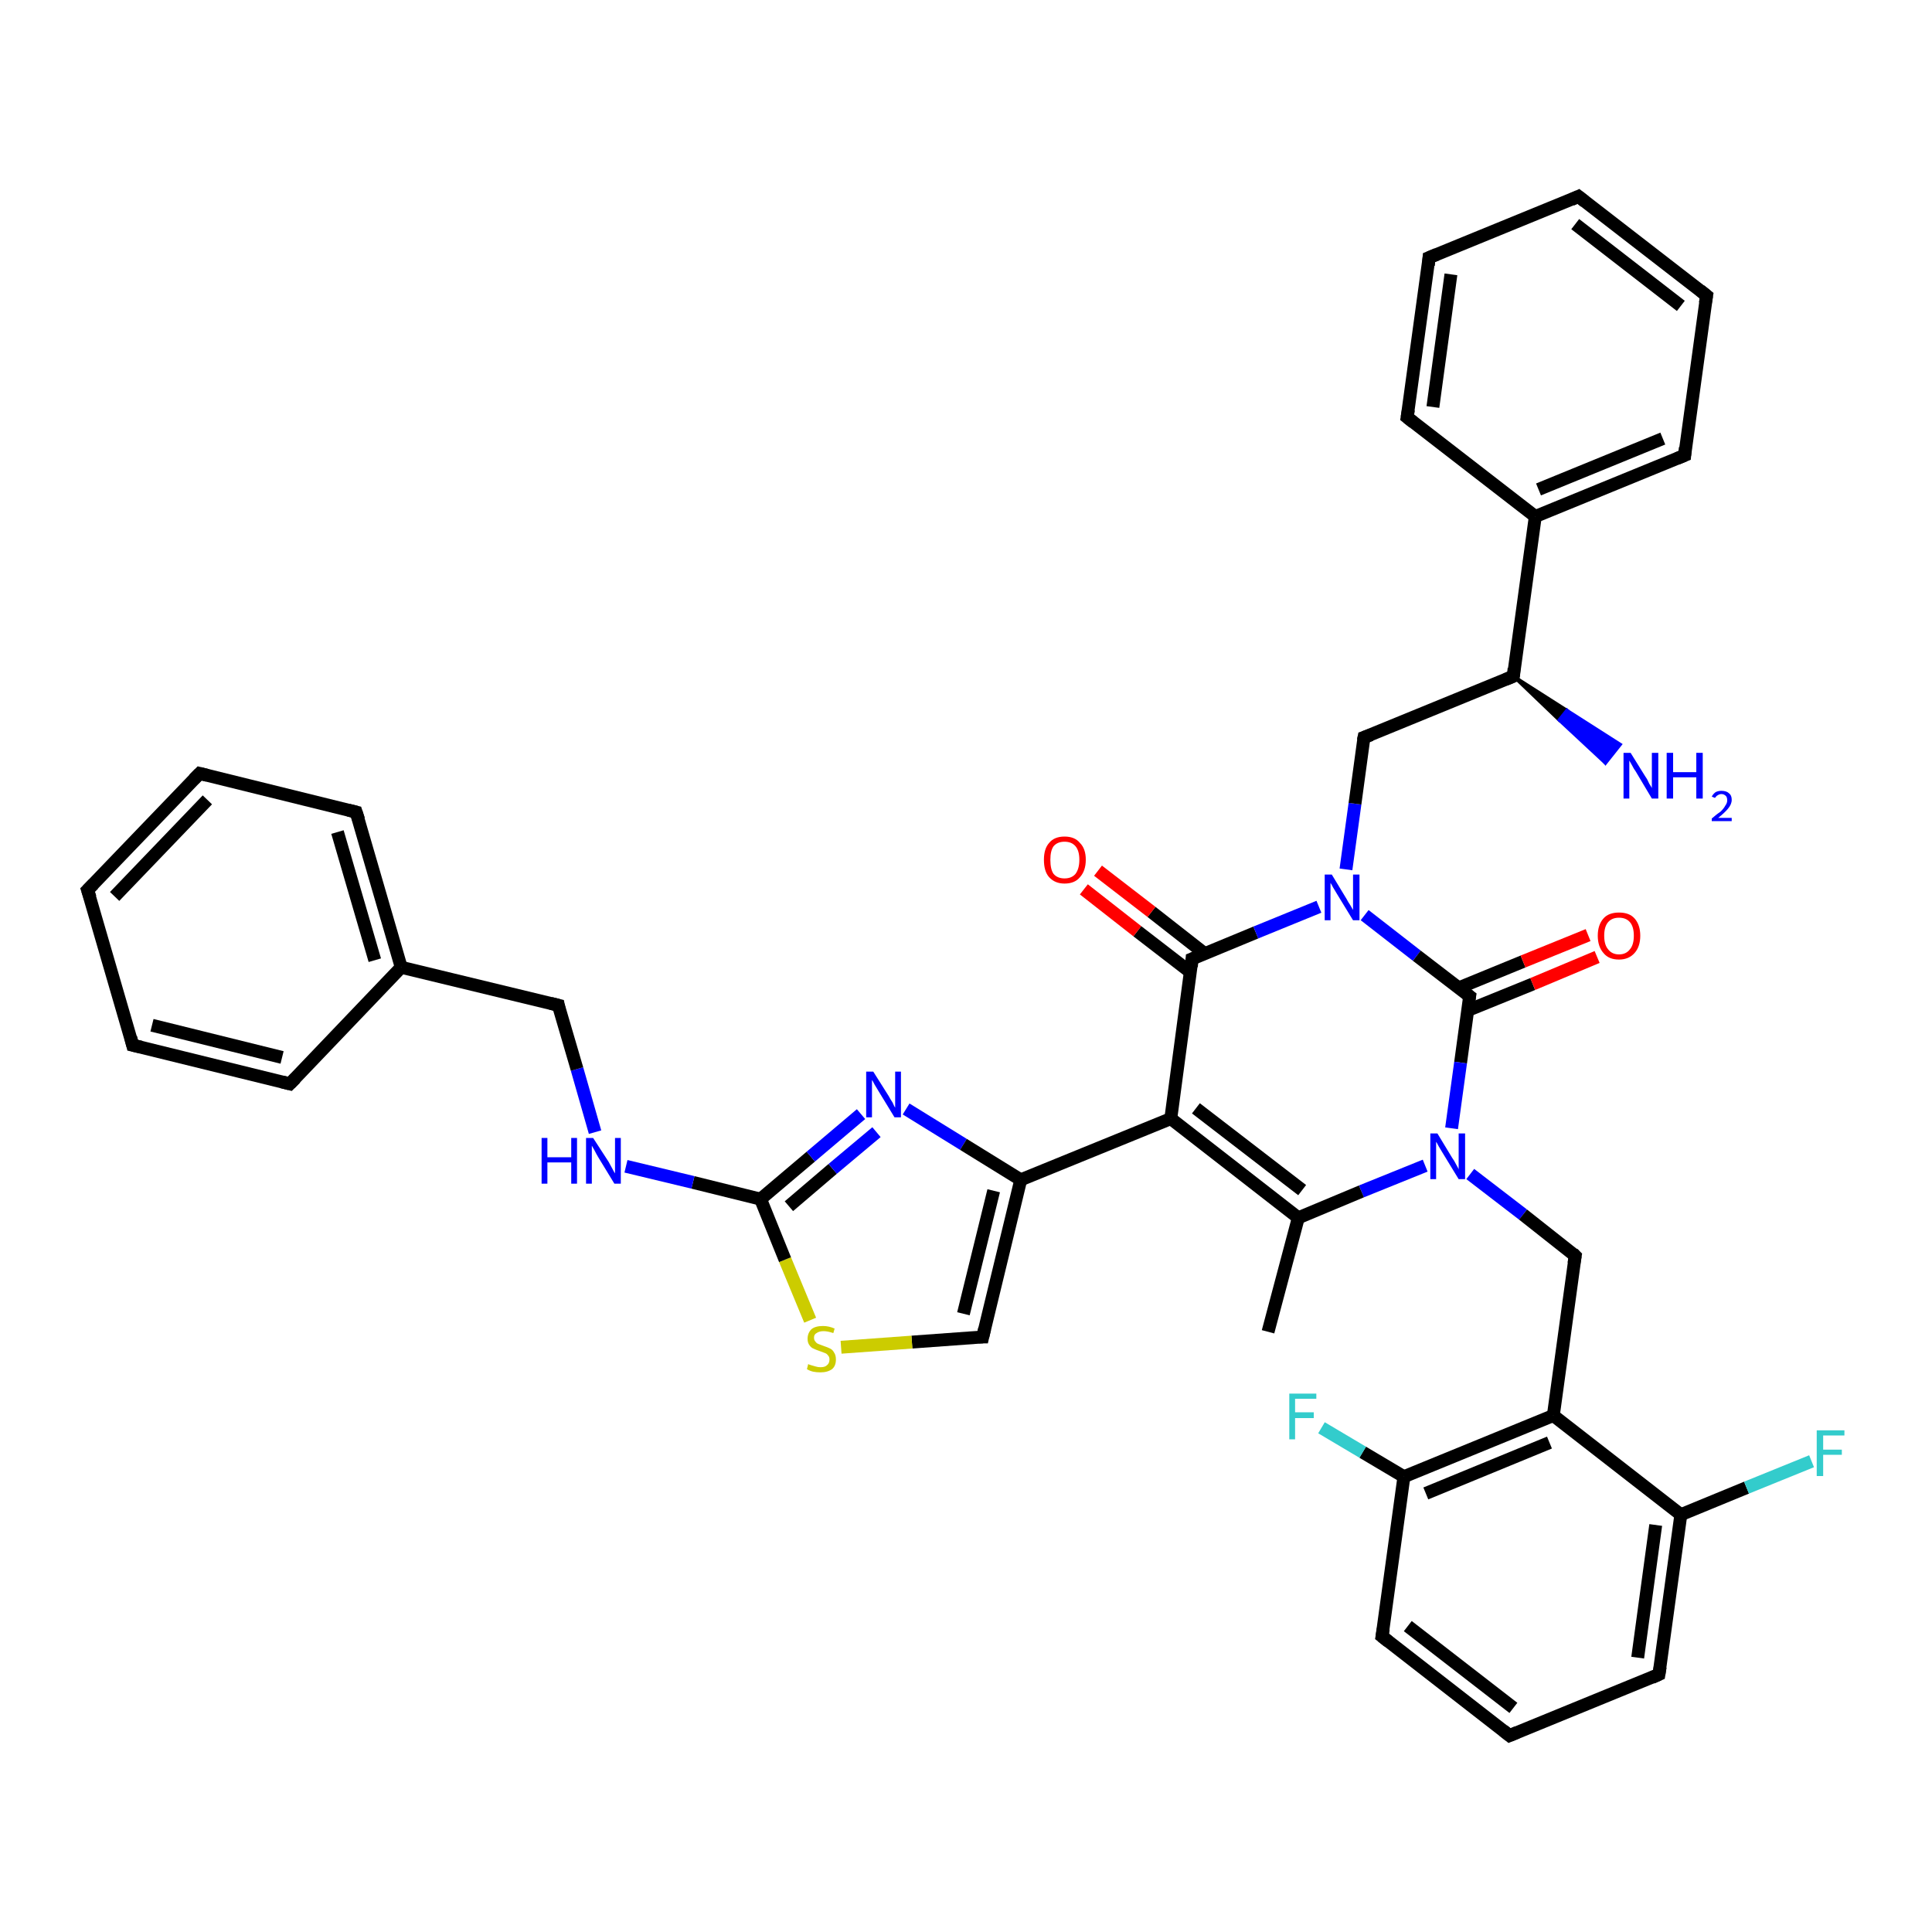 <?xml version='1.0' encoding='iso-8859-1'?>
<svg version='1.1' baseProfile='full'
              xmlns='http://www.w3.org/2000/svg'
                      xmlns:rdkit='http://www.rdkit.org/xml'
                      xmlns:xlink='http://www.w3.org/1999/xlink'
                  xml:space='preserve'
width='300px' height='300px' viewBox='0 0 300 300'>
<!-- END OF HEADER -->
<rect style='opacity:1.0;fill:#FFFFFF;stroke:none' width='300.0' height='300.0' x='0.0' y='0.0'> </rect>
<path class='bond-0 atom-0 atom-1' d='M 196.9,206.8 L 201.6,189.1' style='fill:none;fill-rule:evenodd;stroke:#000000;stroke-width:2.0px;stroke-linecap:butt;stroke-linejoin:miter;stroke-opacity:1' />
<path class='bond-1 atom-1 atom-2' d='M 201.6,189.1 L 181.8,173.7' style='fill:none;fill-rule:evenodd;stroke:#000000;stroke-width:2.0px;stroke-linecap:butt;stroke-linejoin:miter;stroke-opacity:1' />
<path class='bond-1 atom-1 atom-2' d='M 202.2,184.8 L 185.7,172.1' style='fill:none;fill-rule:evenodd;stroke:#000000;stroke-width:2.0px;stroke-linecap:butt;stroke-linejoin:miter;stroke-opacity:1' />
<path class='bond-2 atom-2 atom-3' d='M 181.8,173.7 L 158.5,183.2' style='fill:none;fill-rule:evenodd;stroke:#000000;stroke-width:2.0px;stroke-linecap:butt;stroke-linejoin:miter;stroke-opacity:1' />
<path class='bond-3 atom-3 atom-4' d='M 158.5,183.2 L 152.6,207.6' style='fill:none;fill-rule:evenodd;stroke:#000000;stroke-width:2.0px;stroke-linecap:butt;stroke-linejoin:miter;stroke-opacity:1' />
<path class='bond-3 atom-3 atom-4' d='M 154.3,184.9 L 149.6,204.0' style='fill:none;fill-rule:evenodd;stroke:#000000;stroke-width:2.0px;stroke-linecap:butt;stroke-linejoin:miter;stroke-opacity:1' />
<path class='bond-4 atom-4 atom-5' d='M 152.6,207.6 L 141.6,208.4' style='fill:none;fill-rule:evenodd;stroke:#000000;stroke-width:2.0px;stroke-linecap:butt;stroke-linejoin:miter;stroke-opacity:1' />
<path class='bond-4 atom-4 atom-5' d='M 141.6,208.4 L 130.6,209.2' style='fill:none;fill-rule:evenodd;stroke:#CCCC00;stroke-width:2.0px;stroke-linecap:butt;stroke-linejoin:miter;stroke-opacity:1' />
<path class='bond-5 atom-5 atom-6' d='M 125.8,205.0 L 121.9,195.6' style='fill:none;fill-rule:evenodd;stroke:#CCCC00;stroke-width:2.0px;stroke-linecap:butt;stroke-linejoin:miter;stroke-opacity:1' />
<path class='bond-5 atom-5 atom-6' d='M 121.9,195.6 L 118.1,186.2' style='fill:none;fill-rule:evenodd;stroke:#000000;stroke-width:2.0px;stroke-linecap:butt;stroke-linejoin:miter;stroke-opacity:1' />
<path class='bond-6 atom-6 atom-7' d='M 118.1,186.2 L 107.6,183.6' style='fill:none;fill-rule:evenodd;stroke:#000000;stroke-width:2.0px;stroke-linecap:butt;stroke-linejoin:miter;stroke-opacity:1' />
<path class='bond-6 atom-6 atom-7' d='M 107.6,183.6 L 97.2,181.1' style='fill:none;fill-rule:evenodd;stroke:#0000FF;stroke-width:2.0px;stroke-linecap:butt;stroke-linejoin:miter;stroke-opacity:1' />
<path class='bond-7 atom-7 atom-8' d='M 92.4,175.8 L 89.6,166.0' style='fill:none;fill-rule:evenodd;stroke:#0000FF;stroke-width:2.0px;stroke-linecap:butt;stroke-linejoin:miter;stroke-opacity:1' />
<path class='bond-7 atom-7 atom-8' d='M 89.6,166.0 L 86.7,156.1' style='fill:none;fill-rule:evenodd;stroke:#000000;stroke-width:2.0px;stroke-linecap:butt;stroke-linejoin:miter;stroke-opacity:1' />
<path class='bond-8 atom-8 atom-9' d='M 86.7,156.1 L 62.3,150.2' style='fill:none;fill-rule:evenodd;stroke:#000000;stroke-width:2.0px;stroke-linecap:butt;stroke-linejoin:miter;stroke-opacity:1' />
<path class='bond-9 atom-9 atom-10' d='M 62.3,150.2 L 55.3,126.1' style='fill:none;fill-rule:evenodd;stroke:#000000;stroke-width:2.0px;stroke-linecap:butt;stroke-linejoin:miter;stroke-opacity:1' />
<path class='bond-9 atom-9 atom-10' d='M 58.2,149.1 L 52.4,129.2' style='fill:none;fill-rule:evenodd;stroke:#000000;stroke-width:2.0px;stroke-linecap:butt;stroke-linejoin:miter;stroke-opacity:1' />
<path class='bond-10 atom-10 atom-11' d='M 55.3,126.1 L 31.0,120.1' style='fill:none;fill-rule:evenodd;stroke:#000000;stroke-width:2.0px;stroke-linecap:butt;stroke-linejoin:miter;stroke-opacity:1' />
<path class='bond-11 atom-11 atom-12' d='M 31.0,120.1 L 13.6,138.2' style='fill:none;fill-rule:evenodd;stroke:#000000;stroke-width:2.0px;stroke-linecap:butt;stroke-linejoin:miter;stroke-opacity:1' />
<path class='bond-11 atom-11 atom-12' d='M 32.2,124.2 L 17.8,139.2' style='fill:none;fill-rule:evenodd;stroke:#000000;stroke-width:2.0px;stroke-linecap:butt;stroke-linejoin:miter;stroke-opacity:1' />
<path class='bond-12 atom-12 atom-13' d='M 13.6,138.2 L 20.6,162.3' style='fill:none;fill-rule:evenodd;stroke:#000000;stroke-width:2.0px;stroke-linecap:butt;stroke-linejoin:miter;stroke-opacity:1' />
<path class='bond-13 atom-13 atom-14' d='M 20.6,162.3 L 45.0,168.3' style='fill:none;fill-rule:evenodd;stroke:#000000;stroke-width:2.0px;stroke-linecap:butt;stroke-linejoin:miter;stroke-opacity:1' />
<path class='bond-13 atom-13 atom-14' d='M 23.6,159.2 L 43.8,164.2' style='fill:none;fill-rule:evenodd;stroke:#000000;stroke-width:2.0px;stroke-linecap:butt;stroke-linejoin:miter;stroke-opacity:1' />
<path class='bond-14 atom-6 atom-15' d='M 118.1,186.2 L 125.9,179.6' style='fill:none;fill-rule:evenodd;stroke:#000000;stroke-width:2.0px;stroke-linecap:butt;stroke-linejoin:miter;stroke-opacity:1' />
<path class='bond-14 atom-6 atom-15' d='M 125.9,179.6 L 133.7,173.0' style='fill:none;fill-rule:evenodd;stroke:#0000FF;stroke-width:2.0px;stroke-linecap:butt;stroke-linejoin:miter;stroke-opacity:1' />
<path class='bond-14 atom-6 atom-15' d='M 122.5,187.3 L 129.3,181.5' style='fill:none;fill-rule:evenodd;stroke:#000000;stroke-width:2.0px;stroke-linecap:butt;stroke-linejoin:miter;stroke-opacity:1' />
<path class='bond-14 atom-6 atom-15' d='M 129.3,181.5 L 136.1,175.8' style='fill:none;fill-rule:evenodd;stroke:#0000FF;stroke-width:2.0px;stroke-linecap:butt;stroke-linejoin:miter;stroke-opacity:1' />
<path class='bond-15 atom-2 atom-16' d='M 181.8,173.7 L 185.1,148.9' style='fill:none;fill-rule:evenodd;stroke:#000000;stroke-width:2.0px;stroke-linecap:butt;stroke-linejoin:miter;stroke-opacity:1' />
<path class='bond-16 atom-16 atom-17' d='M 187.1,148.1 L 178.8,141.6' style='fill:none;fill-rule:evenodd;stroke:#000000;stroke-width:2.0px;stroke-linecap:butt;stroke-linejoin:miter;stroke-opacity:1' />
<path class='bond-16 atom-16 atom-17' d='M 178.8,141.6 L 170.5,135.2' style='fill:none;fill-rule:evenodd;stroke:#FF0000;stroke-width:2.0px;stroke-linecap:butt;stroke-linejoin:miter;stroke-opacity:1' />
<path class='bond-16 atom-16 atom-17' d='M 184.9,151.0 L 176.6,144.6' style='fill:none;fill-rule:evenodd;stroke:#000000;stroke-width:2.0px;stroke-linecap:butt;stroke-linejoin:miter;stroke-opacity:1' />
<path class='bond-16 atom-16 atom-17' d='M 176.6,144.6 L 168.3,138.1' style='fill:none;fill-rule:evenodd;stroke:#FF0000;stroke-width:2.0px;stroke-linecap:butt;stroke-linejoin:miter;stroke-opacity:1' />
<path class='bond-17 atom-16 atom-18' d='M 185.1,148.9 L 195.0,144.8' style='fill:none;fill-rule:evenodd;stroke:#000000;stroke-width:2.0px;stroke-linecap:butt;stroke-linejoin:miter;stroke-opacity:1' />
<path class='bond-17 atom-16 atom-18' d='M 195.0,144.8 L 204.8,140.8' style='fill:none;fill-rule:evenodd;stroke:#0000FF;stroke-width:2.0px;stroke-linecap:butt;stroke-linejoin:miter;stroke-opacity:1' />
<path class='bond-18 atom-18 atom-19' d='M 209.0,135.0 L 210.4,124.8' style='fill:none;fill-rule:evenodd;stroke:#0000FF;stroke-width:2.0px;stroke-linecap:butt;stroke-linejoin:miter;stroke-opacity:1' />
<path class='bond-18 atom-18 atom-19' d='M 210.4,124.8 L 211.8,114.5' style='fill:none;fill-rule:evenodd;stroke:#000000;stroke-width:2.0px;stroke-linecap:butt;stroke-linejoin:miter;stroke-opacity:1' />
<path class='bond-19 atom-19 atom-20' d='M 211.8,114.5 L 235.0,105.0' style='fill:none;fill-rule:evenodd;stroke:#000000;stroke-width:2.0px;stroke-linecap:butt;stroke-linejoin:miter;stroke-opacity:1' />
<path class='bond-20 atom-20 atom-21' d='M 235.0,105.0 L 243.3,110.3 L 242.1,111.8 Z' style='fill:#000000;fill-rule:evenodd;fill-opacity:1;stroke:#000000;stroke-width:0.5px;stroke-linecap:butt;stroke-linejoin:miter;stroke-opacity:1;' />
<path class='bond-20 atom-20 atom-21' d='M 243.3,110.3 L 249.3,118.5 L 251.6,115.6 Z' style='fill:#0000FF;fill-rule:evenodd;fill-opacity:1;stroke:#0000FF;stroke-width:0.5px;stroke-linecap:butt;stroke-linejoin:miter;stroke-opacity:1;' />
<path class='bond-20 atom-20 atom-21' d='M 243.3,110.3 L 242.1,111.8 L 249.3,118.5 Z' style='fill:#0000FF;fill-rule:evenodd;fill-opacity:1;stroke:#0000FF;stroke-width:0.5px;stroke-linecap:butt;stroke-linejoin:miter;stroke-opacity:1;' />
<path class='bond-21 atom-20 atom-22' d='M 235.0,105.0 L 238.4,80.2' style='fill:none;fill-rule:evenodd;stroke:#000000;stroke-width:2.0px;stroke-linecap:butt;stroke-linejoin:miter;stroke-opacity:1' />
<path class='bond-22 atom-22 atom-23' d='M 238.4,80.2 L 261.6,70.7' style='fill:none;fill-rule:evenodd;stroke:#000000;stroke-width:2.0px;stroke-linecap:butt;stroke-linejoin:miter;stroke-opacity:1' />
<path class='bond-22 atom-22 atom-23' d='M 238.9,76.0 L 258.2,68.1' style='fill:none;fill-rule:evenodd;stroke:#000000;stroke-width:2.0px;stroke-linecap:butt;stroke-linejoin:miter;stroke-opacity:1' />
<path class='bond-23 atom-23 atom-24' d='M 261.6,70.7 L 265.0,45.9' style='fill:none;fill-rule:evenodd;stroke:#000000;stroke-width:2.0px;stroke-linecap:butt;stroke-linejoin:miter;stroke-opacity:1' />
<path class='bond-24 atom-24 atom-25' d='M 265.0,45.9 L 245.1,30.5' style='fill:none;fill-rule:evenodd;stroke:#000000;stroke-width:2.0px;stroke-linecap:butt;stroke-linejoin:miter;stroke-opacity:1' />
<path class='bond-24 atom-24 atom-25' d='M 261.0,47.5 L 244.6,34.8' style='fill:none;fill-rule:evenodd;stroke:#000000;stroke-width:2.0px;stroke-linecap:butt;stroke-linejoin:miter;stroke-opacity:1' />
<path class='bond-25 atom-25 atom-26' d='M 245.1,30.5 L 221.9,40.0' style='fill:none;fill-rule:evenodd;stroke:#000000;stroke-width:2.0px;stroke-linecap:butt;stroke-linejoin:miter;stroke-opacity:1' />
<path class='bond-26 atom-26 atom-27' d='M 221.9,40.0 L 218.5,64.8' style='fill:none;fill-rule:evenodd;stroke:#000000;stroke-width:2.0px;stroke-linecap:butt;stroke-linejoin:miter;stroke-opacity:1' />
<path class='bond-26 atom-26 atom-27' d='M 225.3,42.6 L 222.5,63.2' style='fill:none;fill-rule:evenodd;stroke:#000000;stroke-width:2.0px;stroke-linecap:butt;stroke-linejoin:miter;stroke-opacity:1' />
<path class='bond-27 atom-18 atom-28' d='M 211.9,142.1 L 220.0,148.4' style='fill:none;fill-rule:evenodd;stroke:#0000FF;stroke-width:2.0px;stroke-linecap:butt;stroke-linejoin:miter;stroke-opacity:1' />
<path class='bond-27 atom-18 atom-28' d='M 220.0,148.4 L 228.2,154.7' style='fill:none;fill-rule:evenodd;stroke:#000000;stroke-width:2.0px;stroke-linecap:butt;stroke-linejoin:miter;stroke-opacity:1' />
<path class='bond-28 atom-28 atom-29' d='M 227.9,156.9 L 238.0,152.8' style='fill:none;fill-rule:evenodd;stroke:#000000;stroke-width:2.0px;stroke-linecap:butt;stroke-linejoin:miter;stroke-opacity:1' />
<path class='bond-28 atom-28 atom-29' d='M 238.0,152.8 L 248.0,148.6' style='fill:none;fill-rule:evenodd;stroke:#FF0000;stroke-width:2.0px;stroke-linecap:butt;stroke-linejoin:miter;stroke-opacity:1' />
<path class='bond-28 atom-28 atom-29' d='M 226.5,153.4 L 236.5,149.3' style='fill:none;fill-rule:evenodd;stroke:#000000;stroke-width:2.0px;stroke-linecap:butt;stroke-linejoin:miter;stroke-opacity:1' />
<path class='bond-28 atom-28 atom-29' d='M 236.5,149.3 L 246.6,145.2' style='fill:none;fill-rule:evenodd;stroke:#FF0000;stroke-width:2.0px;stroke-linecap:butt;stroke-linejoin:miter;stroke-opacity:1' />
<path class='bond-29 atom-28 atom-30' d='M 228.2,154.7 L 226.8,165.0' style='fill:none;fill-rule:evenodd;stroke:#000000;stroke-width:2.0px;stroke-linecap:butt;stroke-linejoin:miter;stroke-opacity:1' />
<path class='bond-29 atom-28 atom-30' d='M 226.8,165.0 L 225.4,175.2' style='fill:none;fill-rule:evenodd;stroke:#0000FF;stroke-width:2.0px;stroke-linecap:butt;stroke-linejoin:miter;stroke-opacity:1' />
<path class='bond-30 atom-30 atom-31' d='M 228.3,182.3 L 236.5,188.6' style='fill:none;fill-rule:evenodd;stroke:#0000FF;stroke-width:2.0px;stroke-linecap:butt;stroke-linejoin:miter;stroke-opacity:1' />
<path class='bond-30 atom-30 atom-31' d='M 236.5,188.6 L 244.6,195.0' style='fill:none;fill-rule:evenodd;stroke:#000000;stroke-width:2.0px;stroke-linecap:butt;stroke-linejoin:miter;stroke-opacity:1' />
<path class='bond-31 atom-31 atom-32' d='M 244.6,195.0 L 241.2,219.8' style='fill:none;fill-rule:evenodd;stroke:#000000;stroke-width:2.0px;stroke-linecap:butt;stroke-linejoin:miter;stroke-opacity:1' />
<path class='bond-32 atom-32 atom-33' d='M 241.2,219.8 L 218.0,229.3' style='fill:none;fill-rule:evenodd;stroke:#000000;stroke-width:2.0px;stroke-linecap:butt;stroke-linejoin:miter;stroke-opacity:1' />
<path class='bond-32 atom-32 atom-33' d='M 240.6,224.0 L 221.4,231.9' style='fill:none;fill-rule:evenodd;stroke:#000000;stroke-width:2.0px;stroke-linecap:butt;stroke-linejoin:miter;stroke-opacity:1' />
<path class='bond-33 atom-33 atom-34' d='M 218.0,229.3 L 211.6,225.5' style='fill:none;fill-rule:evenodd;stroke:#000000;stroke-width:2.0px;stroke-linecap:butt;stroke-linejoin:miter;stroke-opacity:1' />
<path class='bond-33 atom-33 atom-34' d='M 211.6,225.5 L 205.2,221.7' style='fill:none;fill-rule:evenodd;stroke:#33CCCC;stroke-width:2.0px;stroke-linecap:butt;stroke-linejoin:miter;stroke-opacity:1' />
<path class='bond-34 atom-33 atom-35' d='M 218.0,229.3 L 214.6,254.1' style='fill:none;fill-rule:evenodd;stroke:#000000;stroke-width:2.0px;stroke-linecap:butt;stroke-linejoin:miter;stroke-opacity:1' />
<path class='bond-35 atom-35 atom-36' d='M 214.6,254.1 L 234.4,269.5' style='fill:none;fill-rule:evenodd;stroke:#000000;stroke-width:2.0px;stroke-linecap:butt;stroke-linejoin:miter;stroke-opacity:1' />
<path class='bond-35 atom-35 atom-36' d='M 218.6,252.5 L 235.0,265.2' style='fill:none;fill-rule:evenodd;stroke:#000000;stroke-width:2.0px;stroke-linecap:butt;stroke-linejoin:miter;stroke-opacity:1' />
<path class='bond-36 atom-36 atom-37' d='M 234.4,269.5 L 257.6,260.0' style='fill:none;fill-rule:evenodd;stroke:#000000;stroke-width:2.0px;stroke-linecap:butt;stroke-linejoin:miter;stroke-opacity:1' />
<path class='bond-37 atom-37 atom-38' d='M 257.6,260.0 L 261.0,235.2' style='fill:none;fill-rule:evenodd;stroke:#000000;stroke-width:2.0px;stroke-linecap:butt;stroke-linejoin:miter;stroke-opacity:1' />
<path class='bond-37 atom-37 atom-38' d='M 254.3,257.4 L 257.1,236.8' style='fill:none;fill-rule:evenodd;stroke:#000000;stroke-width:2.0px;stroke-linecap:butt;stroke-linejoin:miter;stroke-opacity:1' />
<path class='bond-38 atom-38 atom-39' d='M 261.0,235.2 L 271.2,231.0' style='fill:none;fill-rule:evenodd;stroke:#000000;stroke-width:2.0px;stroke-linecap:butt;stroke-linejoin:miter;stroke-opacity:1' />
<path class='bond-38 atom-38 atom-39' d='M 271.2,231.0 L 281.3,226.9' style='fill:none;fill-rule:evenodd;stroke:#33CCCC;stroke-width:2.0px;stroke-linecap:butt;stroke-linejoin:miter;stroke-opacity:1' />
<path class='bond-39 atom-30 atom-1' d='M 221.3,181.0 L 211.4,185.0' style='fill:none;fill-rule:evenodd;stroke:#0000FF;stroke-width:2.0px;stroke-linecap:butt;stroke-linejoin:miter;stroke-opacity:1' />
<path class='bond-39 atom-30 atom-1' d='M 211.4,185.0 L 201.6,189.1' style='fill:none;fill-rule:evenodd;stroke:#000000;stroke-width:2.0px;stroke-linecap:butt;stroke-linejoin:miter;stroke-opacity:1' />
<path class='bond-40 atom-38 atom-32' d='M 261.0,235.2 L 241.2,219.8' style='fill:none;fill-rule:evenodd;stroke:#000000;stroke-width:2.0px;stroke-linecap:butt;stroke-linejoin:miter;stroke-opacity:1' />
<path class='bond-41 atom-15 atom-3' d='M 140.7,172.2 L 149.6,177.7' style='fill:none;fill-rule:evenodd;stroke:#0000FF;stroke-width:2.0px;stroke-linecap:butt;stroke-linejoin:miter;stroke-opacity:1' />
<path class='bond-41 atom-15 atom-3' d='M 149.6,177.7 L 158.5,183.2' style='fill:none;fill-rule:evenodd;stroke:#000000;stroke-width:2.0px;stroke-linecap:butt;stroke-linejoin:miter;stroke-opacity:1' />
<path class='bond-42 atom-27 atom-22' d='M 218.5,64.8 L 238.4,80.2' style='fill:none;fill-rule:evenodd;stroke:#000000;stroke-width:2.0px;stroke-linecap:butt;stroke-linejoin:miter;stroke-opacity:1' />
<path class='bond-43 atom-14 atom-9' d='M 45.0,168.3 L 62.3,150.2' style='fill:none;fill-rule:evenodd;stroke:#000000;stroke-width:2.0px;stroke-linecap:butt;stroke-linejoin:miter;stroke-opacity:1' />
<path d='M 152.9,206.3 L 152.6,207.6 L 152.0,207.6' style='fill:none;stroke:#000000;stroke-width:2.0px;stroke-linecap:butt;stroke-linejoin:miter;stroke-opacity:1;' />
<path d='M 86.8,156.6 L 86.7,156.1 L 85.5,155.8' style='fill:none;stroke:#000000;stroke-width:2.0px;stroke-linecap:butt;stroke-linejoin:miter;stroke-opacity:1;' />
<path d='M 55.7,127.3 L 55.3,126.1 L 54.1,125.8' style='fill:none;stroke:#000000;stroke-width:2.0px;stroke-linecap:butt;stroke-linejoin:miter;stroke-opacity:1;' />
<path d='M 32.2,120.4 L 31.0,120.1 L 30.1,121.0' style='fill:none;stroke:#000000;stroke-width:2.0px;stroke-linecap:butt;stroke-linejoin:miter;stroke-opacity:1;' />
<path d='M 14.5,137.3 L 13.6,138.2 L 14.0,139.4' style='fill:none;stroke:#000000;stroke-width:2.0px;stroke-linecap:butt;stroke-linejoin:miter;stroke-opacity:1;' />
<path d='M 20.3,161.1 L 20.6,162.3 L 21.9,162.6' style='fill:none;stroke:#000000;stroke-width:2.0px;stroke-linecap:butt;stroke-linejoin:miter;stroke-opacity:1;' />
<path d='M 43.8,168.0 L 45.0,168.3 L 45.9,167.4' style='fill:none;stroke:#000000;stroke-width:2.0px;stroke-linecap:butt;stroke-linejoin:miter;stroke-opacity:1;' />
<path d='M 185.0,150.1 L 185.1,148.9 L 185.6,148.7' style='fill:none;stroke:#000000;stroke-width:2.0px;stroke-linecap:butt;stroke-linejoin:miter;stroke-opacity:1;' />
<path d='M 211.7,115.0 L 211.8,114.5 L 212.9,114.1' style='fill:none;stroke:#000000;stroke-width:2.0px;stroke-linecap:butt;stroke-linejoin:miter;stroke-opacity:1;' />
<path d='M 233.8,105.5 L 235.0,105.0 L 235.1,103.8' style='fill:none;stroke:#000000;stroke-width:2.0px;stroke-linecap:butt;stroke-linejoin:miter;stroke-opacity:1;' />
<path d='M 260.4,71.2 L 261.6,70.7 L 261.7,69.5' style='fill:none;stroke:#000000;stroke-width:2.0px;stroke-linecap:butt;stroke-linejoin:miter;stroke-opacity:1;' />
<path d='M 264.8,47.1 L 265.0,45.9 L 264.0,45.1' style='fill:none;stroke:#000000;stroke-width:2.0px;stroke-linecap:butt;stroke-linejoin:miter;stroke-opacity:1;' />
<path d='M 246.1,31.3 L 245.1,30.5 L 244.0,31.0' style='fill:none;stroke:#000000;stroke-width:2.0px;stroke-linecap:butt;stroke-linejoin:miter;stroke-opacity:1;' />
<path d='M 223.1,39.5 L 221.9,40.0 L 221.8,41.2' style='fill:none;stroke:#000000;stroke-width:2.0px;stroke-linecap:butt;stroke-linejoin:miter;stroke-opacity:1;' />
<path d='M 218.7,63.6 L 218.5,64.8 L 219.5,65.6' style='fill:none;stroke:#000000;stroke-width:2.0px;stroke-linecap:butt;stroke-linejoin:miter;stroke-opacity:1;' />
<path d='M 227.8,154.4 L 228.2,154.7 L 228.1,155.3' style='fill:none;stroke:#000000;stroke-width:2.0px;stroke-linecap:butt;stroke-linejoin:miter;stroke-opacity:1;' />
<path d='M 244.2,194.6 L 244.6,195.0 L 244.4,196.2' style='fill:none;stroke:#000000;stroke-width:2.0px;stroke-linecap:butt;stroke-linejoin:miter;stroke-opacity:1;' />
<path d='M 214.8,252.9 L 214.6,254.1 L 215.6,254.9' style='fill:none;stroke:#000000;stroke-width:2.0px;stroke-linecap:butt;stroke-linejoin:miter;stroke-opacity:1;' />
<path d='M 233.4,268.7 L 234.4,269.5 L 235.6,269.0' style='fill:none;stroke:#000000;stroke-width:2.0px;stroke-linecap:butt;stroke-linejoin:miter;stroke-opacity:1;' />
<path d='M 256.5,260.5 L 257.6,260.0 L 257.8,258.8' style='fill:none;stroke:#000000;stroke-width:2.0px;stroke-linecap:butt;stroke-linejoin:miter;stroke-opacity:1;' />
<path class='atom-5' d='M 125.5 211.8
Q 125.6 211.9, 126.0 212.0
Q 126.3 212.1, 126.7 212.2
Q 127.0 212.3, 127.4 212.3
Q 128.1 212.3, 128.4 212.0
Q 128.8 211.7, 128.8 211.1
Q 128.8 210.7, 128.6 210.5
Q 128.4 210.2, 128.1 210.1
Q 127.8 210.0, 127.3 209.8
Q 126.7 209.6, 126.3 209.4
Q 126.0 209.3, 125.7 208.9
Q 125.4 208.5, 125.4 207.9
Q 125.4 207.0, 126.0 206.4
Q 126.6 205.9, 127.8 205.9
Q 128.7 205.9, 129.6 206.3
L 129.4 207.0
Q 128.5 206.7, 127.9 206.7
Q 127.2 206.7, 126.8 207.0
Q 126.4 207.2, 126.4 207.7
Q 126.4 208.1, 126.6 208.3
Q 126.8 208.6, 127.1 208.7
Q 127.4 208.8, 127.9 209.0
Q 128.5 209.2, 128.9 209.4
Q 129.3 209.6, 129.5 210.0
Q 129.8 210.4, 129.8 211.1
Q 129.8 212.1, 129.2 212.6
Q 128.5 213.1, 127.4 213.1
Q 126.8 213.1, 126.3 213.0
Q 125.8 212.9, 125.3 212.6
L 125.5 211.8
' fill='#CCCC00'/>
<path class='atom-7' d='M 84.1 176.7
L 85.0 176.7
L 85.0 179.7
L 88.7 179.7
L 88.7 176.7
L 89.6 176.7
L 89.6 183.8
L 88.7 183.8
L 88.7 180.5
L 85.0 180.5
L 85.0 183.8
L 84.1 183.8
L 84.1 176.7
' fill='#0000FF'/>
<path class='atom-7' d='M 92.1 176.7
L 94.5 180.4
Q 94.7 180.8, 95.1 181.5
Q 95.4 182.1, 95.5 182.2
L 95.5 176.7
L 96.4 176.7
L 96.4 183.8
L 95.4 183.8
L 92.9 179.7
Q 92.6 179.2, 92.3 178.6
Q 92.0 178.1, 91.9 177.9
L 91.9 183.8
L 91.0 183.8
L 91.0 176.7
L 92.1 176.7
' fill='#0000FF'/>
<path class='atom-15' d='M 135.6 166.4
L 138.0 170.2
Q 138.2 170.6, 138.6 171.2
Q 138.9 171.9, 139.0 172.0
L 139.0 166.4
L 139.9 166.4
L 139.9 173.5
L 138.9 173.5
L 136.4 169.4
Q 136.1 168.9, 135.8 168.4
Q 135.5 167.8, 135.4 167.7
L 135.4 173.5
L 134.5 173.5
L 134.5 166.4
L 135.6 166.4
' fill='#0000FF'/>
<path class='atom-17' d='M 162.1 133.5
Q 162.1 131.8, 162.9 130.9
Q 163.7 129.9, 165.3 129.9
Q 166.9 129.9, 167.7 130.9
Q 168.6 131.8, 168.6 133.5
Q 168.6 135.2, 167.7 136.2
Q 166.9 137.2, 165.3 137.2
Q 163.8 137.2, 162.9 136.2
Q 162.1 135.3, 162.1 133.5
M 165.3 136.4
Q 166.4 136.4, 167.0 135.7
Q 167.6 134.9, 167.6 133.5
Q 167.6 132.1, 167.0 131.4
Q 166.4 130.7, 165.3 130.7
Q 164.2 130.7, 163.6 131.4
Q 163.1 132.1, 163.1 133.5
Q 163.1 135.0, 163.6 135.7
Q 164.2 136.4, 165.3 136.4
' fill='#FF0000'/>
<path class='atom-18' d='M 206.8 135.8
L 209.1 139.6
Q 209.3 140.0, 209.7 140.6
Q 210.1 141.3, 210.1 141.3
L 210.1 135.8
L 211.1 135.8
L 211.1 142.9
L 210.1 142.9
L 207.6 138.8
Q 207.3 138.3, 207.0 137.8
Q 206.7 137.2, 206.6 137.1
L 206.6 142.9
L 205.7 142.9
L 205.7 135.8
L 206.8 135.8
' fill='#0000FF'/>
<path class='atom-21' d='M 253.2 116.9
L 255.5 120.6
Q 255.8 121.0, 256.1 121.7
Q 256.5 122.3, 256.5 122.4
L 256.5 116.9
L 257.5 116.9
L 257.5 124.0
L 256.5 124.0
L 254.0 119.8
Q 253.7 119.4, 253.4 118.8
Q 253.1 118.3, 253.0 118.1
L 253.0 124.0
L 252.1 124.0
L 252.1 116.9
L 253.2 116.9
' fill='#0000FF'/>
<path class='atom-21' d='M 258.8 116.9
L 259.8 116.9
L 259.8 119.9
L 263.4 119.9
L 263.4 116.9
L 264.4 116.9
L 264.4 124.0
L 263.4 124.0
L 263.4 120.7
L 259.8 120.7
L 259.8 124.0
L 258.8 124.0
L 258.8 116.9
' fill='#0000FF'/>
<path class='atom-21' d='M 265.8 123.7
Q 266.0 123.3, 266.4 123.0
Q 266.8 122.8, 267.3 122.8
Q 268.1 122.8, 268.5 123.2
Q 268.9 123.5, 268.9 124.2
Q 268.9 124.9, 268.3 125.6
Q 267.8 126.2, 266.8 127.0
L 268.9 127.0
L 268.9 127.5
L 265.8 127.5
L 265.8 127.1
Q 266.6 126.4, 267.2 126.0
Q 267.7 125.5, 267.9 125.1
Q 268.2 124.7, 268.2 124.3
Q 268.2 123.8, 268.0 123.6
Q 267.7 123.3, 267.3 123.3
Q 267.0 123.3, 266.7 123.5
Q 266.5 123.6, 266.3 123.9
L 265.8 123.7
' fill='#0000FF'/>
<path class='atom-29' d='M 248.1 145.3
Q 248.1 143.6, 249.0 142.6
Q 249.8 141.7, 251.4 141.7
Q 253.0 141.7, 253.8 142.6
Q 254.7 143.6, 254.7 145.3
Q 254.7 147.0, 253.8 148.0
Q 252.9 149.0, 251.4 149.0
Q 249.8 149.0, 249.0 148.0
Q 248.1 147.0, 248.1 145.3
M 251.4 148.2
Q 252.5 148.2, 253.1 147.4
Q 253.7 146.7, 253.7 145.3
Q 253.7 143.9, 253.1 143.2
Q 252.5 142.5, 251.4 142.5
Q 250.3 142.5, 249.7 143.2
Q 249.1 143.9, 249.1 145.3
Q 249.1 146.7, 249.7 147.4
Q 250.3 148.2, 251.4 148.2
' fill='#FF0000'/>
<path class='atom-30' d='M 223.2 176.0
L 225.5 179.8
Q 225.8 180.2, 226.1 180.8
Q 226.5 181.5, 226.5 181.6
L 226.5 176.0
L 227.5 176.0
L 227.5 183.1
L 226.5 183.1
L 224.0 179.0
Q 223.7 178.5, 223.4 178.0
Q 223.1 177.4, 223.0 177.3
L 223.0 183.1
L 222.1 183.1
L 222.1 176.0
L 223.2 176.0
' fill='#0000FF'/>
<path class='atom-34' d='M 200.2 216.4
L 204.4 216.4
L 204.4 217.2
L 201.1 217.2
L 201.1 219.3
L 204.0 219.3
L 204.0 220.2
L 201.1 220.2
L 201.1 223.5
L 200.2 223.5
L 200.2 216.4
' fill='#33CCCC'/>
<path class='atom-39' d='M 282.1 222.1
L 286.4 222.1
L 286.4 222.9
L 283.1 222.9
L 283.1 225.1
L 286.0 225.1
L 286.0 225.9
L 283.1 225.9
L 283.1 229.2
L 282.1 229.2
L 282.1 222.1
' fill='#33CCCC'/>
</svg>
